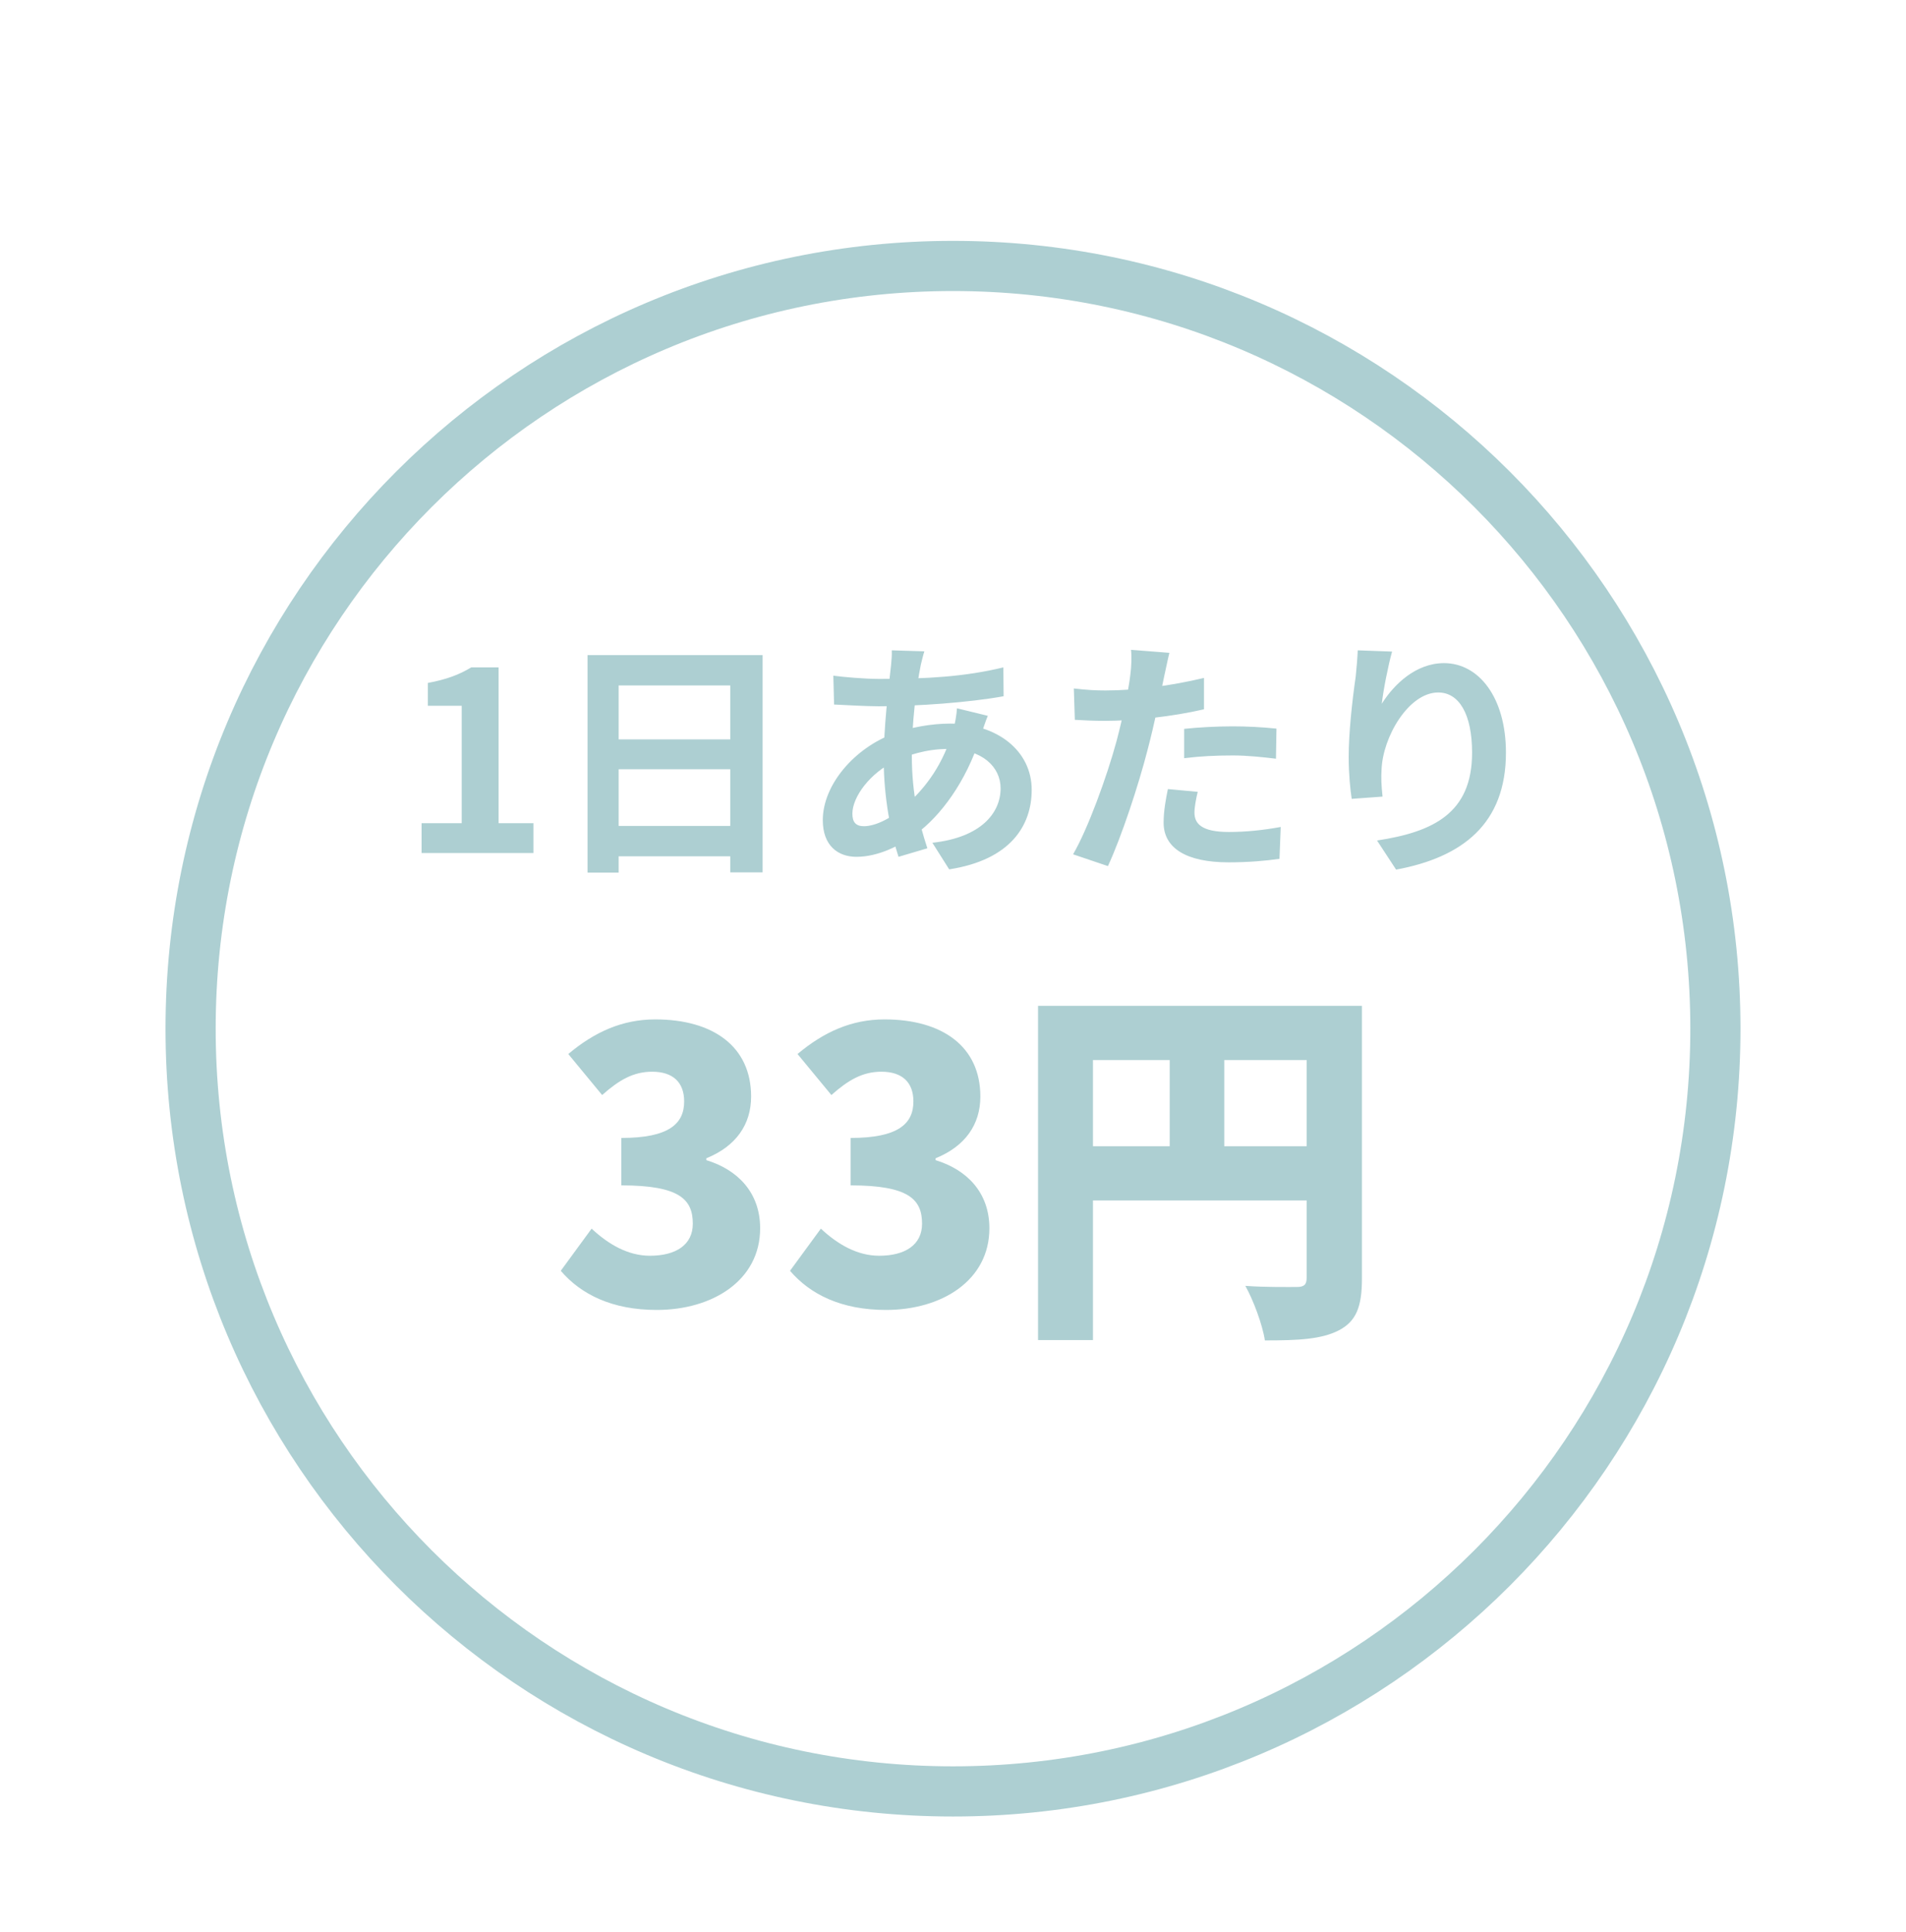 <svg width="76" height="77" viewBox="0 0 76 77" fill="none" xmlns="http://www.w3.org/2000/svg">
<g filter="url(#filter0_d_84_57)">
<path d="M68.4 38C68.4 54.789 54.789 68.4 38 68.4C21.21 68.4 7.6 54.789 7.6 38C7.6 21.21 21.21 7.6 38 7.6C54.789 7.6 68.4 21.21 68.4 38Z" stroke="#ADCFD2" stroke-width="2"/>
</g>
<path d="M16.81 34V32.81H18.41V28.13H17.06V27.22C17.81 27.08 18.31 26.89 18.79 26.6H19.88V32.81H21.27V34H16.81ZM23.428 26.11H30.408V34.77H29.118V27.32H24.668V34.78H23.428V26.11ZM24.278 29.47H29.658V30.66H24.278V29.47ZM24.268 32.92H29.658V34.13H24.268V32.92ZM36.858 25.96C36.798 26.15 36.758 26.33 36.718 26.49C36.528 27.42 36.358 28.86 36.358 30.1C36.358 31.68 36.648 32.8 36.978 33.81L35.828 34.15C35.528 33.25 35.238 31.77 35.238 30.3C35.238 28.99 35.418 27.52 35.528 26.53C35.548 26.33 35.568 26.1 35.558 25.92L36.858 25.96ZM35.068 27.06C36.968 27.06 38.478 26.97 40.008 26.6L40.018 27.75C38.648 28 36.548 28.15 35.038 28.15C34.508 28.15 33.728 28.1 33.258 28.08L33.228 26.93C33.588 26.98 34.458 27.06 35.068 27.06ZM39.388 28.53C39.308 28.71 39.158 29.17 39.088 29.38C38.518 31.18 37.488 32.53 36.538 33.23C35.888 33.71 35.018 34.15 34.148 34.15C33.418 34.15 32.808 33.71 32.808 32.69C32.808 31.28 34.068 29.81 35.658 29.23C36.318 28.99 37.138 28.84 37.888 28.84C39.758 28.84 41.138 29.92 41.138 31.48C41.138 32.9 40.298 34.27 37.848 34.65L37.178 33.59C39.108 33.38 39.898 32.41 39.898 31.42C39.898 30.57 39.168 29.85 37.818 29.85C36.908 29.85 36.188 30.11 35.698 30.33C34.698 30.8 33.988 31.76 33.988 32.43C33.988 32.76 34.118 32.93 34.448 32.93C34.918 32.93 35.588 32.6 36.198 32.03C36.928 31.36 37.608 30.47 38.008 29.09C38.078 28.88 38.148 28.45 38.158 28.23L39.388 28.53ZM46.628 26.02C46.558 26.3 46.468 26.75 46.418 26.97C46.278 27.65 46.028 28.87 45.758 29.89C45.398 31.29 44.728 33.33 44.178 34.52L42.788 34.05C43.378 33.04 44.138 30.95 44.518 29.55C44.768 28.61 44.998 27.51 45.068 26.92C45.118 26.55 45.128 26.14 45.098 25.9L46.628 26.02ZM44.078 27.52C45.298 27.52 46.708 27.33 48.008 27.02V28.27C46.768 28.56 45.198 28.73 44.068 28.73C43.578 28.73 43.208 28.71 42.858 28.69L42.818 27.44C43.338 27.5 43.668 27.52 44.078 27.52ZM47.218 29.05C47.778 28.99 48.498 28.95 49.148 28.95C49.718 28.95 50.318 28.98 50.898 29.04L50.878 30.24C50.368 30.18 49.758 30.11 49.158 30.11C48.468 30.11 47.848 30.14 47.218 30.22V29.05ZM47.758 31.56C47.688 31.85 47.628 32.17 47.628 32.39C47.628 32.83 47.918 33.16 48.998 33.16C49.668 33.16 50.358 33.09 51.068 32.96L51.018 34.23C50.458 34.31 49.788 34.37 48.988 34.37C47.298 34.37 46.398 33.8 46.398 32.79C46.398 32.32 46.488 31.84 46.568 31.45L47.758 31.56ZM55.508 25.97C55.368 26.46 55.158 27.49 55.098 28.05C55.578 27.28 56.458 26.43 57.578 26.43C58.968 26.43 60.048 27.8 60.048 30C60.048 32.83 58.318 34.17 55.668 34.66L54.908 33.5C57.138 33.16 58.698 32.42 58.698 30C58.698 28.46 58.178 27.6 57.348 27.6C56.168 27.6 55.128 29.38 55.088 30.69C55.068 30.97 55.078 31.29 55.128 31.75L53.898 31.84C53.838 31.45 53.778 30.84 53.778 30.17C53.778 29.23 53.908 28 54.058 26.96C54.098 26.59 54.128 26.19 54.138 25.92L55.508 25.97Z" fill="#ADCFD2"/>
<path d="M26.185 52.21C24.415 52.21 23.17 51.595 22.36 50.65L23.59 48.97C24.265 49.6 25.045 50.05 25.915 50.05C26.95 50.05 27.625 49.615 27.625 48.775C27.625 47.815 27.115 47.245 24.775 47.245V45.355C26.68 45.355 27.28 44.785 27.28 43.9C27.28 43.135 26.83 42.715 26.005 42.715C25.255 42.715 24.685 43.045 24.01 43.645L22.66 42.01C23.695 41.14 24.805 40.63 26.125 40.63C28.435 40.63 29.95 41.71 29.95 43.705C29.95 44.815 29.35 45.685 28.165 46.165V46.24C29.395 46.615 30.31 47.515 30.31 48.955C30.31 51.04 28.405 52.21 26.185 52.21ZM35.326 52.21C33.556 52.21 32.311 51.595 31.501 50.65L32.731 48.97C33.406 49.6 34.186 50.05 35.056 50.05C36.091 50.05 36.766 49.615 36.766 48.775C36.766 47.815 36.256 47.245 33.916 47.245V45.355C35.821 45.355 36.421 44.785 36.421 43.9C36.421 43.135 35.971 42.715 35.146 42.715C34.396 42.715 33.826 43.045 33.151 43.645L31.801 42.01C32.836 41.14 33.946 40.63 35.266 40.63C37.576 40.63 39.091 41.71 39.091 43.705C39.091 44.815 38.491 45.685 37.306 46.165V46.24C38.536 46.615 39.451 47.515 39.451 48.955C39.451 51.04 37.546 52.21 35.326 52.21ZM41.391 40.09H53.166V42.25H43.581V53.41H41.391V40.09ZM52.101 40.09H54.306V50.965C54.306 52.075 54.081 52.66 53.391 53.02C52.701 53.38 51.771 53.425 50.436 53.425C50.346 52.81 49.971 51.805 49.656 51.25C50.436 51.31 51.426 51.295 51.711 51.295C51.996 51.295 52.101 51.205 52.101 50.935V40.09ZM42.576 45.685H53.181V47.845H42.576V45.685ZM46.641 41.29H48.816V46.765H46.641V41.29Z" fill="#ADCFD2"/>
<defs>
<filter id="filter0_d_84_57" x="-4" y="-1" width="84" height="84" filterUnits="userSpaceOnUse" color-interpolation-filters="sRGB">
<feFlood flood-opacity="0" result="BackgroundImageFix"/>
<feColorMatrix in="SourceAlpha" type="matrix" values="0 0 0 0 0 0 0 0 0 0 0 0 0 0 0 0 0 0 127 0" result="hardAlpha"/>
<feOffset dy="3"/>
<feGaussianBlur stdDeviation="2"/>
<feComposite in2="hardAlpha" operator="out"/>
<feColorMatrix type="matrix" values="0 0 0 0 0.678 0 0 0 0 0.812 0 0 0 0 0.824 0 0 0 1 0"/>
<feBlend mode="normal" in2="BackgroundImageFix" result="effect1_dropShadow_84_57"/>
<feBlend mode="normal" in="SourceGraphic" in2="effect1_dropShadow_84_57" result="shape"/>
</filter>
</defs>
</svg>
